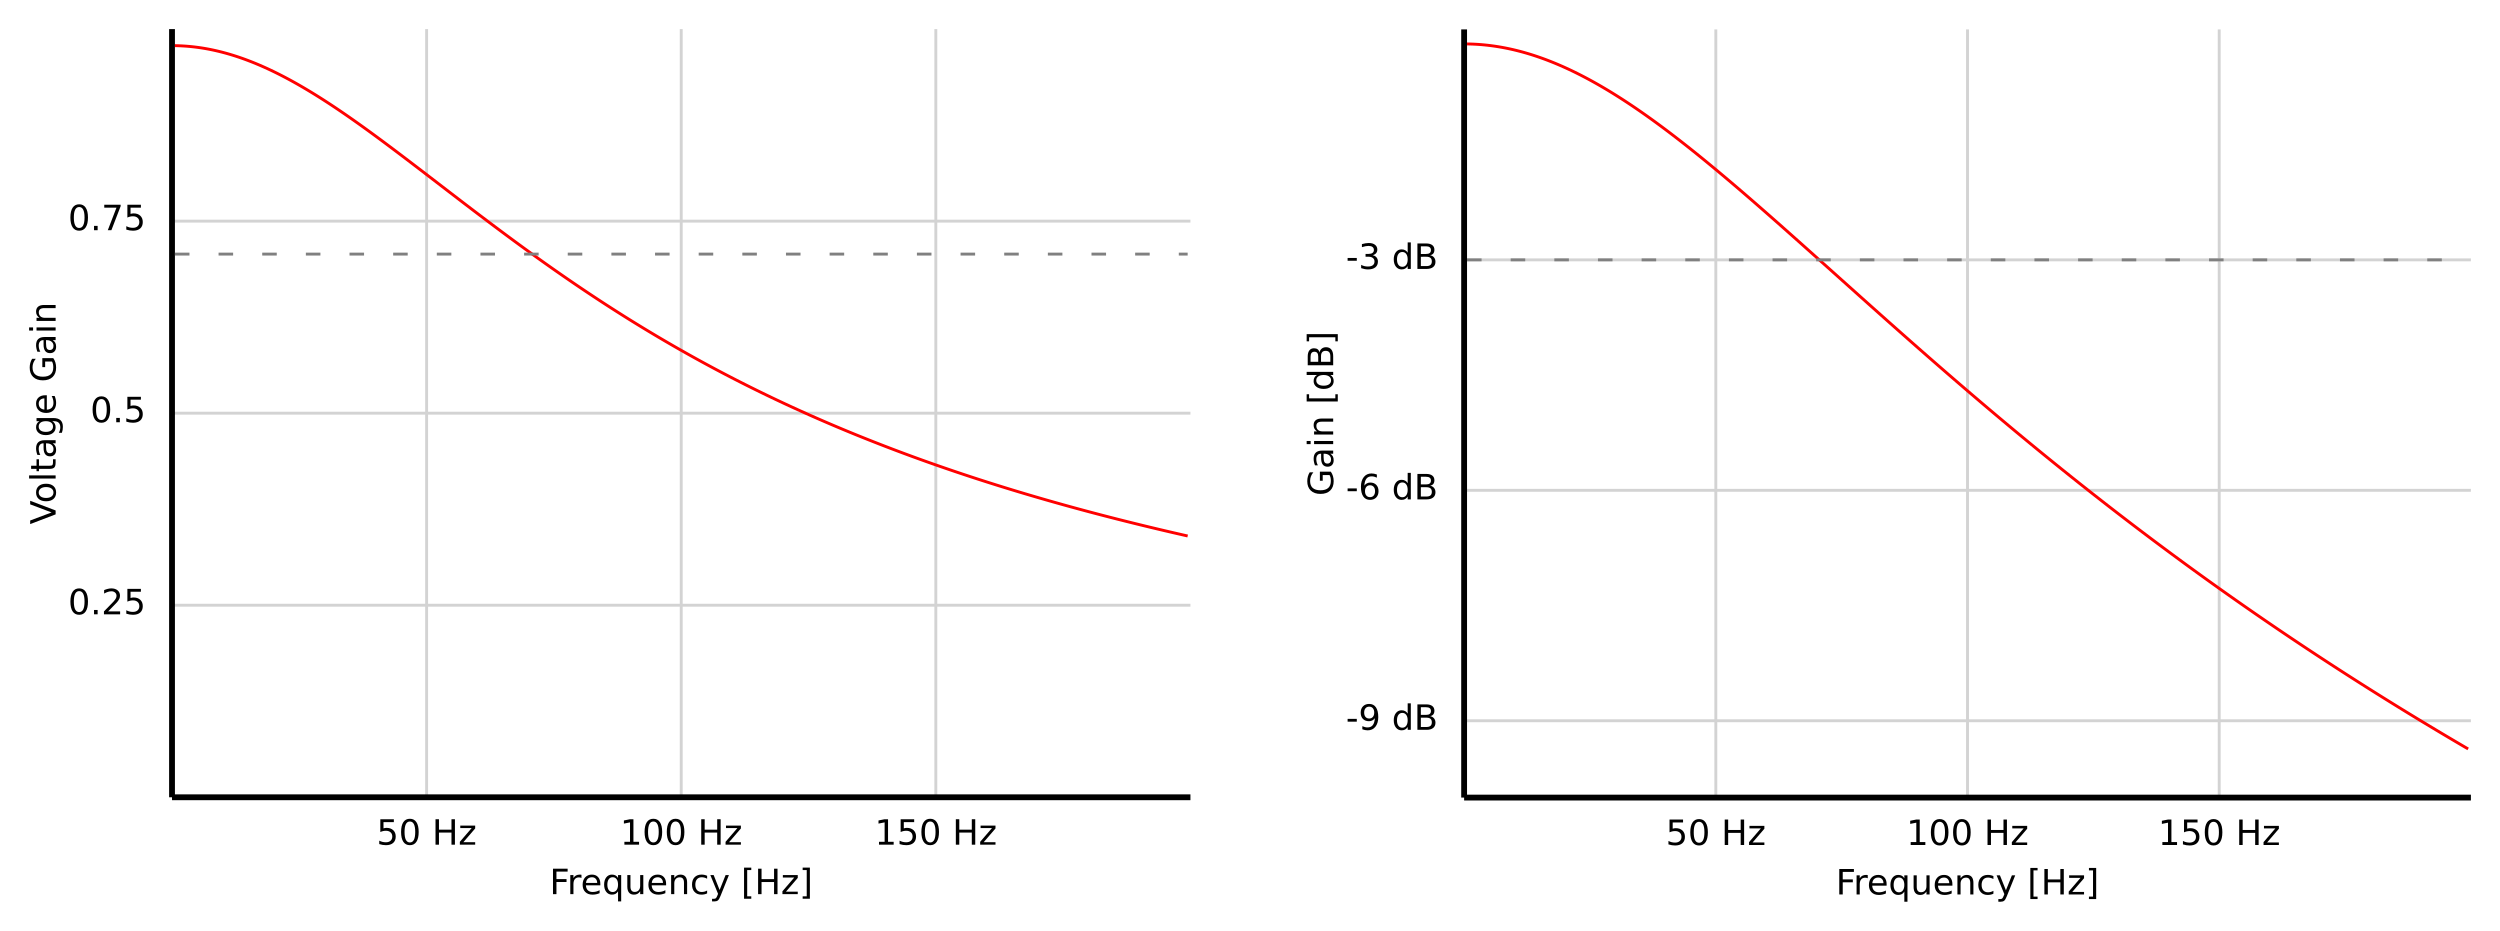 <?xml version="1.0" encoding="UTF-8" standalone="no"?>
<svg xmlns:dc="http://purl.org/dc/elements/1.1/" xmlns:cc="http://creativecommons.org/ns#" xmlns:rdf="http://www.w3.org/1999/02/22-rdf-syntax-ns#" xmlns:svg="http://www.w3.org/2000/svg" xmlns="http://www.w3.org/2000/svg" xmlns:sodipodi="http://sodipodi.sourceforge.net/DTD/sodipodi-0.dtd" xmlns:inkscape="http://www.inkscape.org/namespaces/inkscape" version="1.1" width="859.176" height="319.895" id="svg56" sodipodi:docname="filter-gain-linear-log-notext.svg" inkscape:version="1.0.2 (e86c870879, 2021-01-15)">
  <defs id="defs2"></defs>
  <g id="g54" transform="translate(9.117,10)">
    <path fill="none" stroke="#d3d3d3" paint-order="fill stroke markers" d="M 137.5,0 V 264" stroke-miterlimit="10" id="path4"></path>
    <path fill="none" stroke="#d3d3d3" paint-order="fill stroke markers" d="M 225,0 V 264" stroke-miterlimit="10" id="path6"></path>
    <path fill="none" stroke="#d3d3d3" paint-order="fill stroke markers" d="M 312.5,0 V 264" stroke-miterlimit="10" id="path8"></path>
    <path fill="none" stroke="#d3d3d3" paint-order="fill stroke markers" d="M 50,198 H 400" stroke-miterlimit="10" id="path10"></path>
    <path fill="none" stroke="#d3d3d3" paint-order="fill stroke markers" d="M 50,132 H 400" stroke-miterlimit="10" id="path12"></path>
    <path fill="none" stroke="#d3d3d3" paint-order="fill stroke markers" d="M 50,66 H 400" stroke-miterlimit="10" id="path14"></path>
    <path fill="none" stroke="#000000" paint-order="fill stroke markers" d="M 50,264 H 400" stroke-miterlimit="10" stroke-width="2" id="path16"></path>
    <path fill="none" stroke="#000000" paint-order="fill stroke markers" d="M 50,0 V 264" stroke-miterlimit="10" stroke-width="2" id="path18"></path>
    <path fill="none" stroke="#ff0000" paint-order="fill stroke markers" d="m 137.5,260 v 8" stroke-miterlimit="10" stroke-width="undefined" id="path20"></path>
    <path fill="none" stroke="#ff0000" paint-order="fill stroke markers" d="m 225,260 v 8" stroke-miterlimit="10" stroke-width="undefined" id="path22"></path>
    <path fill="none" stroke="#ff0000" paint-order="fill stroke markers" d="m 312.5,260 v 8" stroke-miterlimit="10" stroke-width="undefined" id="path24"></path>
    <path fill="none" stroke="#ff0000" paint-order="fill stroke markers" d="m 46,198 h 8" stroke-miterlimit="10" stroke-width="undefined" id="path26"></path>
    <path fill="none" stroke="#ff0000" paint-order="fill stroke markers" d="m 46,132 h 8" stroke-miterlimit="10" stroke-width="undefined" id="path28"></path>
    <path fill="none" stroke="#ff0000" paint-order="fill stroke markers" d="m 46,66 h 8" stroke-miterlimit="10" stroke-width="undefined" id="path30"></path>
    <g aria-label="50 Hz" id="text32" style="font-style:normal;font-weight:normal;font-size:12px;font-family:'DejaVu Sans';dominant-baseline:hanging;text-anchor:middle;fill:#000000;stroke:none">
      <path d="m 121.592,271.546 h 4.646 v 0.996 h -3.562 v 2.145 q 0.258,-0.088 0.516,-0.129 0.258,-0.047 0.516,-0.047 1.465,0 2.32,0.803 0.855,0.803 0.855,2.174 0,1.412 -0.879,2.197 -0.879,0.779 -2.479,0.779 -0.551,0 -1.125,-0.094 -0.568,-0.094 -1.178,-0.281 v -1.189 q 0.527,0.287 1.09,0.428 0.562,0.141 1.189,0.141 1.014,0 1.605,-0.533 0.592,-0.533 0.592,-1.447 0,-0.914 -0.592,-1.447 -0.592,-0.533 -1.605,-0.533 -0.475,0 -0.949,0.105 -0.469,0.105 -0.961,0.328 z" style="font-style:normal;font-weight:normal;font-size:12px;font-family:'DejaVu Sans';dominant-baseline:hanging;text-anchor:middle;fill:#000000;stroke:none" id="path1229"></path>
      <path d="m 131.746,272.325 q -0.914,0 -1.377,0.902 -0.457,0.896 -0.457,2.701 0,1.799 0.457,2.701 0.463,0.896 1.377,0.896 0.92,0 1.377,-0.896 0.463,-0.902 0.463,-2.701 0,-1.805 -0.463,-2.701 -0.457,-0.902 -1.377,-0.902 z m 0,-0.938 q 1.471,0 2.244,1.166 0.779,1.16 0.779,3.375 0,2.209 -0.779,3.375 -0.773,1.16 -2.244,1.16 -1.471,0 -2.25,-1.16 -0.773,-1.166 -0.773,-3.375 0,-2.215 0.773,-3.375 0.779,-1.166 2.25,-1.166 z" style="font-style:normal;font-weight:normal;font-size:12px;font-family:'DejaVu Sans';dominant-baseline:hanging;text-anchor:middle;fill:#000000;stroke:none" id="path1231"></path>
      <path d="m 140.559,271.546 h 1.184 v 3.586 h 4.301 v -3.586 h 1.184 v 8.748 h -1.184 v -4.166 h -4.301 v 4.166 h -1.184 z" style="font-style:normal;font-weight:normal;font-size:12px;font-family:'DejaVu Sans';dominant-baseline:hanging;text-anchor:middle;fill:#000000;stroke:none" id="path1233"></path>
      <path d="m 149.066,273.731 h 5.121 v 0.984 l -4.055,4.717 h 4.055 v 0.861 h -5.268 v -0.984 l 4.055,-4.717 h -3.908 z" style="font-style:normal;font-weight:normal;font-size:12px;font-family:'DejaVu Sans';dominant-baseline:hanging;text-anchor:middle;fill:#000000;stroke:none" id="path1235"></path>
    </g>
    <g aria-label="100 Hz" id="text34" style="font-style:normal;font-weight:normal;font-size:12px;font-family:'DejaVu Sans';dominant-baseline:hanging;text-anchor:middle;fill:#000000;stroke:none">
      <path d="m 205.468,279.298 h 1.934 v -6.674 l -2.104,0.422 v -1.078 l 2.092,-0.422 h 1.184 v 7.752 h 1.934 v 0.996 h -5.039 z" style="font-style:normal;font-weight:normal;font-size:12px;font-family:'DejaVu Sans';dominant-baseline:hanging;text-anchor:middle;fill:#000000;stroke:none" id="path1238"></path>
      <path d="m 215.429,272.325 q -0.914,0 -1.377,0.902 -0.457,0.896 -0.457,2.701 0,1.799 0.457,2.701 0.463,0.896 1.377,0.896 0.92,0 1.377,-0.896 0.463,-0.902 0.463,-2.701 0,-1.805 -0.463,-2.701 -0.457,-0.902 -1.377,-0.902 z m 0,-0.938 q 1.471,0 2.244,1.166 0.779,1.16 0.779,3.375 0,2.209 -0.779,3.375 -0.773,1.16 -2.244,1.16 -1.471,0 -2.25,-1.16 -0.773,-1.166 -0.773,-3.375 0,-2.215 0.773,-3.375 0.779,-1.166 2.25,-1.166 z" style="font-style:normal;font-weight:normal;font-size:12px;font-family:'DejaVu Sans';dominant-baseline:hanging;text-anchor:middle;fill:#000000;stroke:none" id="path1240"></path>
      <path d="m 223.063,272.325 q -0.914,0 -1.377,0.902 -0.457,0.896 -0.457,2.701 0,1.799 0.457,2.701 0.463,0.896 1.377,0.896 0.92,0 1.377,-0.896 0.463,-0.902 0.463,-2.701 0,-1.805 -0.463,-2.701 -0.457,-0.902 -1.377,-0.902 z m 0,-0.938 q 1.471,0 2.244,1.166 0.779,1.16 0.779,3.375 0,2.209 -0.779,3.375 -0.773,1.16 -2.244,1.16 -1.471,0 -2.25,-1.16 -0.773,-1.166 -0.773,-3.375 0,-2.215 0.773,-3.375 0.779,-1.166 2.25,-1.166 z" style="font-style:normal;font-weight:normal;font-size:12px;font-family:'DejaVu Sans';dominant-baseline:hanging;text-anchor:middle;fill:#000000;stroke:none" id="path1242"></path>
      <path d="m 231.876,271.546 h 1.184 v 3.586 h 4.301 v -3.586 h 1.184 v 8.748 h -1.184 v -4.166 h -4.301 v 4.166 h -1.184 z" style="font-style:normal;font-weight:normal;font-size:12px;font-family:'DejaVu Sans';dominant-baseline:hanging;text-anchor:middle;fill:#000000;stroke:none" id="path1244"></path>
      <path d="m 240.384,273.731 h 5.121 v 0.984 l -4.055,4.717 h 4.055 v 0.861 h -5.268 v -0.984 l 4.055,-4.717 h -3.908 z" style="font-style:normal;font-weight:normal;font-size:12px;font-family:'DejaVu Sans';dominant-baseline:hanging;text-anchor:middle;fill:#000000;stroke:none" id="path1246"></path>
    </g>
    <g aria-label="150 Hz" id="text36" style="font-style:normal;font-weight:normal;font-size:12px;font-family:'DejaVu Sans';dominant-baseline:hanging;text-anchor:middle;fill:#000000;stroke:none">
      <path d="m 292.968,279.298 h 1.934 v -6.674 l -2.104,0.422 v -1.078 l 2.092,-0.422 h 1.184 v 7.752 h 1.934 v 0.996 h -5.039 z" style="font-style:normal;font-weight:normal;font-size:12px;font-family:'DejaVu Sans';dominant-baseline:hanging;text-anchor:middle;fill:#000000;stroke:none" id="path1249"></path>
      <path d="m 300.409,271.546 h 4.646 v 0.996 h -3.562 v 2.145 q 0.258,-0.088 0.516,-0.129 0.258,-0.047 0.516,-0.047 1.465,0 2.32,0.803 0.855,0.803 0.855,2.174 0,1.412 -0.879,2.197 -0.879,0.779 -2.479,0.779 -0.551,0 -1.125,-0.094 -0.568,-0.094 -1.178,-0.281 v -1.189 q 0.527,0.287 1.09,0.428 0.562,0.141 1.189,0.141 1.014,0 1.605,-0.533 0.592,-0.533 0.592,-1.447 0,-0.914 -0.592,-1.447 -0.592,-0.533 -1.605,-0.533 -0.475,0 -0.949,0.105 -0.469,0.105 -0.961,0.328 z" style="font-style:normal;font-weight:normal;font-size:12px;font-family:'DejaVu Sans';dominant-baseline:hanging;text-anchor:middle;fill:#000000;stroke:none" id="path1251"></path>
      <path d="m 310.563,272.325 q -0.914,0 -1.377,0.902 -0.457,0.896 -0.457,2.701 0,1.799 0.457,2.701 0.463,0.896 1.377,0.896 0.92,0 1.377,-0.896 0.463,-0.902 0.463,-2.701 0,-1.805 -0.463,-2.701 -0.457,-0.902 -1.377,-0.902 z m 0,-0.938 q 1.471,0 2.244,1.166 0.779,1.16 0.779,3.375 0,2.209 -0.779,3.375 -0.773,1.16 -2.244,1.16 -1.471,0 -2.25,-1.16 -0.773,-1.166 -0.773,-3.375 0,-2.215 0.773,-3.375 0.779,-1.166 2.25,-1.166 z" style="font-style:normal;font-weight:normal;font-size:12px;font-family:'DejaVu Sans';dominant-baseline:hanging;text-anchor:middle;fill:#000000;stroke:none" id="path1253"></path>
      <path d="m 319.376,271.546 h 1.184 v 3.586 h 4.301 v -3.586 h 1.184 v 8.748 h -1.184 v -4.166 h -4.301 v 4.166 h -1.184 z" style="font-style:normal;font-weight:normal;font-size:12px;font-family:'DejaVu Sans';dominant-baseline:hanging;text-anchor:middle;fill:#000000;stroke:none" id="path1255"></path>
      <path d="m 327.884,273.731 h 5.121 v 0.984 l -4.055,4.717 h 4.055 v 0.861 h -5.268 v -0.984 l 4.055,-4.717 h -3.908 z" style="font-style:normal;font-weight:normal;font-size:12px;font-family:'DejaVu Sans';dominant-baseline:hanging;text-anchor:middle;fill:#000000;stroke:none" id="path1257"></path>
    </g>
    <g aria-label="0.25" id="text38" style="font-style:normal;font-weight:normal;font-size:12px;font-family:'DejaVu Sans';dominant-baseline:central;text-anchor:end;fill:#000000;stroke:none">
      <path d="m 18.096,193.148 q -0.914,0 -1.377,0.902 -0.457,0.896 -0.457,2.701 0,1.799 0.457,2.701 0.463,0.896 1.377,0.896 0.92,0 1.377,-0.896 0.463,-0.902 0.463,-2.701 0,-1.805 -0.463,-2.701 -0.457,-0.902 -1.377,-0.902 z m 0,-0.938 q 1.471,0 2.244,1.166 0.779,1.16 0.779,3.375 0,2.209 -0.779,3.375 -0.773,1.16 -2.244,1.16 -1.471,0 -2.25,-1.16 -0.773,-1.166 -0.773,-3.375 0,-2.215 0.773,-3.375 0.779,-1.166 2.25,-1.166 z" style="font-style:normal;font-weight:normal;font-size:12px;font-family:'DejaVu Sans';dominant-baseline:central;text-anchor:end;fill:#000000;stroke:none" id="path1260"></path>
      <path d="m 23.199,199.629 h 1.236 v 1.488 h -1.236 z" style="font-style:normal;font-weight:normal;font-size:12px;font-family:'DejaVu Sans';dominant-baseline:central;text-anchor:end;fill:#000000;stroke:none" id="path1262"></path>
      <path d="m 28.033,200.121 h 4.131 v 0.996 h -5.555 v -0.996 q 0.674,-0.697 1.834,-1.869 1.166,-1.178 1.465,-1.518 0.568,-0.639 0.791,-1.078 0.229,-0.445 0.229,-0.873 0,-0.697 -0.492,-1.137 -0.486,-0.439 -1.271,-0.439 -0.557,0 -1.178,0.193 -0.615,0.193 -1.318,0.586 v -1.195 q 0.715,-0.287 1.336,-0.434 0.621,-0.146 1.137,-0.146 1.359,0 2.168,0.68 0.809,0.68 0.809,1.816 0,0.539 -0.205,1.025 -0.199,0.48 -0.732,1.137 -0.146,0.17 -0.932,0.984 -0.785,0.809 -2.215,2.268 z" style="font-style:normal;font-weight:normal;font-size:12px;font-family:'DejaVu Sans';dominant-baseline:central;text-anchor:end;fill:#000000;stroke:none" id="path1264"></path>
      <path d="m 34.66,192.369 h 4.646 v 0.996 h -3.562 v 2.145 q 0.258,-0.088 0.516,-0.129 0.258,-0.047 0.516,-0.047 1.465,0 2.32,0.803 0.855,0.803 0.855,2.174 0,1.412 -0.879,2.197 -0.879,0.779 -2.479,0.779 -0.551,0 -1.125,-0.094 -0.568,-0.094 -1.178,-0.281 v -1.189 q 0.527,0.287 1.09,0.428 0.562,0.141 1.189,0.141 1.014,0 1.605,-0.533 0.592,-0.533 0.592,-1.447 0,-0.914 -0.592,-1.447 -0.592,-0.533 -1.605,-0.533 -0.475,0 -0.949,0.105 -0.469,0.105 -0.961,0.328 z" style="font-style:normal;font-weight:normal;font-size:12px;font-family:'DejaVu Sans';dominant-baseline:central;text-anchor:end;fill:#000000;stroke:none" id="path1266"></path>
    </g>
    <g aria-label="0.5" id="text40" style="font-style:normal;font-weight:normal;font-size:12px;font-family:'DejaVu Sans';dominant-baseline:central;text-anchor:end;fill:#000000;stroke:none">
      <path d="m 25.73,127.148 q -0.914,0 -1.377,0.902 -0.457,0.896 -0.457,2.701 0,1.799 0.457,2.701 0.463,0.896 1.377,0.896 0.92,0 1.377,-0.896 0.463,-0.902 0.463,-2.701 0,-1.805 -0.463,-2.701 -0.457,-0.902 -1.377,-0.902 z m 0,-0.938 q 1.471,0 2.244,1.166 0.779,1.16 0.779,3.375 0,2.209 -0.779,3.375 -0.773,1.16 -2.244,1.16 -1.471,0 -2.25,-1.16 -0.773,-1.166 -0.773,-3.375 0,-2.215 0.773,-3.375 0.779,-1.166 2.25,-1.166 z" style="font-style:normal;font-weight:normal;font-size:12px;font-family:'DejaVu Sans';dominant-baseline:central;text-anchor:end;fill:#000000;stroke:none" id="path1269"></path>
      <path d="m 30.834,133.629 h 1.236 v 1.488 h -1.236 z" style="font-style:normal;font-weight:normal;font-size:12px;font-family:'DejaVu Sans';dominant-baseline:central;text-anchor:end;fill:#000000;stroke:none" id="path1271"></path>
      <path d="m 34.66,126.369 h 4.646 v 0.996 h -3.562 v 2.145 q 0.258,-0.088 0.516,-0.129 0.258,-0.047 0.516,-0.047 1.465,0 2.32,0.803 0.855,0.803 0.855,2.174 0,1.412 -0.879,2.197 -0.879,0.779 -2.479,0.779 -0.551,0 -1.125,-0.094 -0.568,-0.094 -1.178,-0.281 v -1.189 q 0.527,0.287 1.09,0.428 0.562,0.141 1.189,0.141 1.014,0 1.605,-0.533 0.592,-0.533 0.592,-1.447 0,-0.914 -0.592,-1.447 -0.592,-0.533 -1.605,-0.533 -0.475,0 -0.949,0.105 -0.469,0.105 -0.961,0.328 z" style="font-style:normal;font-weight:normal;font-size:12px;font-family:'DejaVu Sans';dominant-baseline:central;text-anchor:end;fill:#000000;stroke:none" id="path1273"></path>
    </g>
    <g aria-label="0.75" id="text42" style="font-style:normal;font-weight:normal;font-size:12px;font-family:'DejaVu Sans';dominant-baseline:central;text-anchor:end;fill:#000000;stroke:none">
      <path d="m 18.096,61.148 q -0.914,0 -1.377,0.902 -0.457,0.896 -0.457,2.701 0,1.799 0.457,2.701 0.463,0.896 1.377,0.896 0.92,0 1.377,-0.896 0.463,-0.902 0.463,-2.701 0,-1.805 -0.463,-2.701 -0.457,-0.902 -1.377,-0.902 z m 0,-0.938 q 1.471,0 2.244,1.166 0.779,1.16 0.779,3.375 0,2.209 -0.779,3.375 -0.773,1.16 -2.244,1.16 -1.471,0 -2.25,-1.16 -0.773,-1.166 -0.773,-3.375 0,-2.215 0.773,-3.375 0.779,-1.166 2.25,-1.166 z" style="font-style:normal;font-weight:normal;font-size:12px;font-family:'DejaVu Sans';dominant-baseline:central;text-anchor:end;fill:#000000;stroke:none" id="path1276"></path>
      <path d="m 23.199,67.629 h 1.236 v 1.488 h -1.236 z" style="font-style:normal;font-weight:normal;font-size:12px;font-family:'DejaVu Sans';dominant-baseline:central;text-anchor:end;fill:#000000;stroke:none" id="path1278"></path>
      <path d="m 26.715,60.369 h 5.625 v 0.504 l -3.176,8.244 h -1.236 l 2.988,-7.752 h -4.201 z" style="font-style:normal;font-weight:normal;font-size:12px;font-family:'DejaVu Sans';dominant-baseline:central;text-anchor:end;fill:#000000;stroke:none" id="path1280"></path>
      <path d="m 34.66,60.369 h 4.646 v 0.996 h -3.562 v 2.145 q 0.258,-0.088 0.516,-0.129 0.258,-0.047 0.516,-0.047 1.465,0 2.32,0.803 0.855,0.803 0.855,2.174 0,1.412 -0.879,2.197 -0.879,0.779 -2.479,0.779 -0.551,0 -1.125,-0.094 -0.568,-0.094 -1.178,-0.281 v -1.189 q 0.527,0.287 1.09,0.428 0.562,0.141 1.189,0.141 1.014,0 1.605,-0.533 0.592,-0.533 0.592,-1.447 0,-0.914 -0.592,-1.447 -0.592,-0.533 -1.605,-0.533 -0.475,0 -0.949,0.105 -0.469,0.105 -0.961,0.328 z" style="font-style:normal;font-weight:normal;font-size:12px;font-family:'DejaVu Sans';dominant-baseline:central;text-anchor:end;fill:#000000;stroke:none" id="path1282"></path>
    </g>
    <g aria-label="Frequency [Hz]" id="text44" style="font-style:normal;font-weight:normal;font-size:12px;font-family:'DejaVu Sans';dominant-baseline:hanging;text-anchor:middle;fill:#000000;stroke:none">
      <path d="m 180.932,288.546 h 5.027 v 0.996 h -3.844 v 2.578 h 3.469 v 0.996 h -3.469 v 4.178 h -1.184 z" style="font-style:normal;font-weight:normal;font-size:12px;font-family:'DejaVu Sans';dominant-baseline:hanging;text-anchor:middle;fill:#000000;stroke:none" id="path1285"></path>
      <path d="m 190.717,291.739 q -0.182,-0.105 -0.398,-0.152 -0.211,-0.053 -0.469,-0.053 -0.914,0 -1.406,0.598 -0.486,0.592 -0.486,1.705 v 3.457 h -1.084 v -6.562 h 1.084 v 1.02 q 0.34,-0.598 0.885,-0.885 0.545,-0.293 1.324,-0.293 0.111,0 0.246,0.018 0.135,0.012 0.299,0.041 z" style="font-style:normal;font-weight:normal;font-size:12px;font-family:'DejaVu Sans';dominant-baseline:hanging;text-anchor:middle;fill:#000000;stroke:none" id="path1287"></path>
      <path d="m 197.197,293.743 v 0.527 h -4.957 q 0.07,1.113 0.668,1.699 0.604,0.58 1.676,0.58 0.621,0 1.201,-0.152 0.586,-0.152 1.16,-0.457 v 1.02 q -0.58,0.246 -1.189,0.375 -0.609,0.129 -1.236,0.129 -1.57,0 -2.49,-0.914 -0.914,-0.914 -0.914,-2.473 0,-1.611 0.867,-2.555 0.873,-0.949 2.35,-0.949 1.324,0 2.092,0.855 0.773,0.85 0.773,2.314 z m -1.078,-0.316 q -0.012,-0.885 -0.498,-1.412 -0.48,-0.527 -1.277,-0.527 -0.902,0 -1.447,0.51 -0.539,0.51 -0.621,1.436 z" style="font-style:normal;font-weight:normal;font-size:12px;font-family:'DejaVu Sans';dominant-baseline:hanging;text-anchor:middle;fill:#000000;stroke:none" id="path1289"></path>
      <path d="m 199.611,294.018 q 0,1.189 0.486,1.869 0.492,0.674 1.348,0.674 0.855,0 1.348,-0.674 0.492,-0.68 0.492,-1.869 0,-1.189 -0.492,-1.863 -0.492,-0.68 -1.348,-0.68 -0.855,0 -1.348,0.68 -0.486,0.674 -0.486,1.863 z m 3.674,2.291 q -0.34,0.586 -0.861,0.873 -0.516,0.281 -1.242,0.281 -1.189,0 -1.939,-0.949 -0.744,-0.949 -0.744,-2.496 0,-1.547 0.744,-2.496 0.75,-0.949 1.939,-0.949 0.727,0 1.242,0.287 0.521,0.281 0.861,0.867 v -0.996 h 1.078 v 9.059 h -1.078 z" style="font-style:normal;font-weight:normal;font-size:12px;font-family:'DejaVu Sans';dominant-baseline:hanging;text-anchor:middle;fill:#000000;stroke:none" id="path1291"></path>
      <path d="m 206.473,294.704 v -3.973 h 1.078 v 3.932 q 0,0.932 0.363,1.4 0.363,0.463 1.09,0.463 0.873,0 1.377,-0.557 0.51,-0.557 0.51,-1.518 v -3.721 h 1.078 v 6.562 h -1.078 v -1.008 q -0.393,0.598 -0.914,0.891 -0.516,0.287 -1.201,0.287 -1.131,0 -1.717,-0.703 -0.586,-0.703 -0.586,-2.057 z m 2.713,-4.131 z" style="font-style:normal;font-weight:normal;font-size:12px;font-family:'DejaVu Sans';dominant-baseline:hanging;text-anchor:middle;fill:#000000;stroke:none" id="path1293"></path>
      <path d="m 219.803,293.743 v 0.527 h -4.957 q 0.07,1.113 0.668,1.699 0.604,0.58 1.676,0.58 0.621,0 1.201,-0.152 0.586,-0.152 1.16,-0.457 v 1.02 q -0.58,0.246 -1.189,0.375 -0.609,0.129 -1.236,0.129 -1.57,0 -2.49,-0.914 -0.914,-0.914 -0.914,-2.473 0,-1.611 0.867,-2.555 0.873,-0.949 2.35,-0.949 1.324,0 2.092,0.855 0.773,0.85 0.773,2.314 z m -1.078,-0.316 q -0.012,-0.885 -0.498,-1.412 -0.48,-0.527 -1.277,-0.527 -0.902,0 -1.447,0.51 -0.539,0.51 -0.621,1.436 z" style="font-style:normal;font-weight:normal;font-size:12px;font-family:'DejaVu Sans';dominant-baseline:hanging;text-anchor:middle;fill:#000000;stroke:none" id="path1295"></path>
      <path d="m 227.027,293.333 v 3.961 h -1.078 v -3.926 q 0,-0.932 -0.363,-1.395 -0.363,-0.463 -1.09,-0.463 -0.873,0 -1.377,0.557 -0.504,0.557 -0.504,1.518 v 3.709 h -1.084 v -6.562 h 1.084 v 1.02 q 0.387,-0.592 0.908,-0.885 0.527,-0.293 1.213,-0.293 1.131,0 1.711,0.703 0.58,0.697 0.58,2.057 z" style="font-style:normal;font-weight:normal;font-size:12px;font-family:'DejaVu Sans';dominant-baseline:hanging;text-anchor:middle;fill:#000000;stroke:none" id="path1297"></path>
      <path d="m 233.9,290.983 v 1.008 q -0.457,-0.252 -0.92,-0.375 -0.457,-0.129 -0.926,-0.129 -1.049,0 -1.629,0.668 -0.58,0.662 -0.58,1.863 0,1.201 0.58,1.869 0.58,0.662 1.629,0.662 0.469,0 0.926,-0.123 0.463,-0.129 0.92,-0.381 v 0.996 q -0.451,0.211 -0.938,0.316 -0.48,0.105 -1.025,0.105 -1.482,0 -2.355,-0.932 -0.873,-0.932 -0.873,-2.514 0,-1.605 0.879,-2.525 0.885,-0.92 2.42,-0.92 0.498,0 0.973,0.105 0.475,0.1 0.92,0.305 z" style="font-style:normal;font-weight:normal;font-size:12px;font-family:'DejaVu Sans';dominant-baseline:hanging;text-anchor:middle;fill:#000000;stroke:none" id="path1299"></path>
      <path d="m 238.506,297.903 q -0.457,1.172 -0.891,1.529 -0.434,0.357 -1.16,0.357 h -0.861 v -0.902 h 0.633 q 0.445,0 0.691,-0.211 0.246,-0.211 0.545,-0.996 l 0.193,-0.492 -2.654,-6.457 h 1.143 l 2.051,5.133 2.051,-5.133 h 1.143 z" style="font-style:normal;font-weight:normal;font-size:12px;font-family:'DejaVu Sans';dominant-baseline:hanging;text-anchor:middle;fill:#000000;stroke:none" id="path1301"></path>
      <path d="m 246.592,288.177 h 2.484 v 0.838 h -1.406 v 9.023 h 1.406 v 0.838 h -2.484 z" style="font-style:normal;font-weight:normal;font-size:12px;font-family:'DejaVu Sans';dominant-baseline:hanging;text-anchor:middle;fill:#000000;stroke:none" id="path1303"></path>
      <path d="m 251.42,288.546 h 1.184 v 3.586 h 4.301 v -3.586 h 1.184 v 8.748 h -1.184 v -4.166 h -4.301 v 4.166 h -1.184 z" style="font-style:normal;font-weight:normal;font-size:12px;font-family:'DejaVu Sans';dominant-baseline:hanging;text-anchor:middle;fill:#000000;stroke:none" id="path1305"></path>
      <path d="m 259.928,290.731 h 5.121 v 0.984 l -4.055,4.717 h 4.055 v 0.861 h -5.268 v -0.984 l 4.055,-4.717 h -3.908 z" style="font-style:normal;font-weight:normal;font-size:12px;font-family:'DejaVu Sans';dominant-baseline:hanging;text-anchor:middle;fill:#000000;stroke:none" id="path1307"></path>
      <path d="m 269.215,288.177 v 10.699 h -2.484 v -0.838 h 1.4 v -9.023 h -1.4 v -0.838 z" style="font-style:normal;font-weight:normal;font-size:12px;font-family:'DejaVu Sans';dominant-baseline:hanging;text-anchor:middle;fill:#000000;stroke:none" id="path1309"></path>
    </g>
    <g transform="rotate(-90,91,41)" id="g48">
      <g aria-label="Voltage Gain" id="text46" style="font-style:normal;font-weight:normal;font-size:12px;font-family:'DejaVu Sans';dominant-baseline:alphabetic;text-anchor:middle;fill:#000000;stroke:none">
        <path d="m -34.775,-40 -3.34,-8.748 h 1.236 l 2.771,7.365 2.777,-7.365 h 1.23 L -33.434,-40 Z" style="font-style:normal;font-weight:normal;font-size:12px;font-family:'DejaVu Sans';dominant-baseline:alphabetic;text-anchor:middle;fill:#000000;stroke:none" id="path1312"></path>
        <path d="m -27.258,-45.807 q -0.867,0 -1.371,0.68 -0.504,0.674 -0.504,1.852 0,1.178 0.498,1.857 0.504,0.674 1.377,0.674 0.861,0 1.365,-0.68 0.504,-0.68 0.504,-1.852 0,-1.166 -0.504,-1.846 -0.504,-0.686 -1.365,-0.686 z m 0,-0.914 q 1.406,0 2.209,0.914 0.803,0.914 0.803,2.531 0,1.611 -0.803,2.531 -0.803,0.914 -2.209,0.914 -1.412,0 -2.215,-0.914 -0.797,-0.92 -0.797,-2.531 0,-1.617 0.797,-2.531 0.803,-0.914 2.215,-0.914 z" style="font-style:normal;font-weight:normal;font-size:12px;font-family:'DejaVu Sans';dominant-baseline:alphabetic;text-anchor:middle;fill:#000000;stroke:none" id="path1314"></path>
        <path d="m -22.459,-49.117 h 1.078 V -40 h -1.078 z" style="font-style:normal;font-weight:normal;font-size:12px;font-family:'DejaVu Sans';dominant-baseline:alphabetic;text-anchor:middle;fill:#000000;stroke:none" id="path1316"></path>
        <path d="m -18.059,-48.426 v 1.863 h 2.221 v 0.838 h -2.221 v 3.562 q 0,0.803 0.217,1.031 0.223,0.229 0.896,0.229 h 1.107 V -40 h -1.107 q -1.248,0 -1.723,-0.463 -0.475,-0.469 -0.475,-1.699 v -3.562 h -0.791 V -46.562 h 0.791 v -1.863 z" style="font-style:normal;font-weight:normal;font-size:12px;font-family:'DejaVu Sans';dominant-baseline:alphabetic;text-anchor:middle;fill:#000000;stroke:none" id="path1318"></path>
        <path d="m -11.438,-43.299 q -1.307,0 -1.811,0.299 -0.504,0.299 -0.504,1.02 0,0.574 0.375,0.914 0.381,0.334 1.031,0.334 0.896,0 1.436,-0.633 0.545,-0.639 0.545,-1.693 v -0.24 z m 2.15,-0.445 V -40 h -1.078 v -0.996 q -0.369,0.598 -0.92,0.885 -0.551,0.281 -1.348,0.281 -1.008,0 -1.605,-0.562 -0.592,-0.568 -0.592,-1.518 0,-1.107 0.738,-1.67 0.744,-0.562 2.215,-0.562 h 1.512 v -0.105 q 0,-0.744 -0.492,-1.148 -0.486,-0.41 -1.371,-0.41 -0.562,0 -1.096,0.135 -0.533,0.135 -1.025,0.404 v -0.996 q 0.592,-0.229 1.148,-0.34 0.557,-0.117 1.084,-0.117 1.424,0 2.127,0.738 0.703,0.738 0.703,2.238 z" style="font-style:normal;font-weight:normal;font-size:12px;font-family:'DejaVu Sans';dominant-baseline:alphabetic;text-anchor:middle;fill:#000000;stroke:none" id="path1320"></path>
        <path d="m -2.748,-43.357 q 0,-1.172 -0.486,-1.816 -0.48,-0.645 -1.354,-0.645 -0.867,0 -1.354,0.645 -0.48,0.645 -0.48,1.816 0,1.166 0.48,1.811 0.486,0.645 1.354,0.645 0.873,0 1.354,-0.645 0.486,-0.645 0.486,-1.811 z m 1.078,2.543 q 0,1.676 -0.744,2.49 -0.744,0.82 -2.279,0.82 -0.568,0 -1.072,-0.088 -0.504,-0.082 -0.979,-0.258 v -1.049 q 0.475,0.258 0.938,0.381 0.463,0.123 0.943,0.123 1.061,0 1.588,-0.557 0.527,-0.551 0.527,-1.67 v -0.533 q -0.334,0.58 -0.855,0.867 Q -4.125,-40 -4.852,-40 q -1.207,0 -1.945,-0.92 -0.738,-0.92 -0.738,-2.438 0,-1.523 0.738,-2.443 0.738,-0.92 1.945,-0.92 0.727,0 1.248,0.287 0.521,0.287 0.855,0.867 V -46.562 h 1.078 z" style="font-style:normal;font-weight:normal;font-size:12px;font-family:'DejaVu Sans';dominant-baseline:alphabetic;text-anchor:middle;fill:#000000;stroke:none" id="path1322"></path>
        <path d="m 6.164,-43.551 v 0.527 H 1.207 q 0.07,1.113 0.668,1.699 0.604,0.58 1.676,0.58 0.621,0 1.201,-0.152 0.586,-0.152 1.16,-0.457 v 1.02 q -0.58,0.246 -1.189,0.375 -0.609,0.129 -1.236,0.129 -1.57,0 -2.49,-0.914 -0.914,-0.914 -0.914,-2.473 0,-1.611 0.867,-2.555 0.873,-0.949 2.35,-0.949 1.324,0 2.092,0.855 0.773,0.85 0.773,2.314 z m -1.078,-0.316 q -0.012,-0.885 -0.498,-1.412 -0.48,-0.527 -1.277,-0.527 -0.902,0 -1.447,0.51 -0.539,0.51 -0.621,1.436 z" style="font-style:normal;font-weight:normal;font-size:12px;font-family:'DejaVu Sans';dominant-baseline:alphabetic;text-anchor:middle;fill:#000000;stroke:none" id="path1324"></path>
        <path d="m 17.76,-41.248 v -2.35 h -1.934 v -0.973 h 3.105 v 3.756 q -0.686,0.486 -1.512,0.738 -0.826,0.246 -1.764,0.246 -2.051,0 -3.211,-1.195 -1.154,-1.201 -1.154,-3.34 0,-2.145 1.154,-3.34 1.16,-1.201 3.211,-1.201 0.855,0 1.623,0.211 0.773,0.211 1.424,0.621 v 1.26 q -0.656,-0.557 -1.395,-0.838 -0.738,-0.281 -1.553,-0.281 -1.605,0 -2.414,0.896 -0.803,0.896 -0.803,2.672 0,1.77 0.803,2.666 0.809,0.896 2.414,0.896 0.627,0 1.119,-0.105 0.492,-0.111 0.885,-0.34 z" style="font-style:normal;font-weight:normal;font-size:12px;font-family:'DejaVu Sans';dominant-baseline:alphabetic;text-anchor:middle;fill:#000000;stroke:none" id="path1326"></path>
        <path d="m 24.029,-43.299 q -1.307,0 -1.811,0.299 -0.504,0.299 -0.504,1.02 0,0.574 0.375,0.914 0.381,0.334 1.031,0.334 0.896,0 1.436,-0.633 0.545,-0.639 0.545,-1.693 v -0.24 z m 2.15,-0.445 V -40 h -1.078 v -0.996 q -0.369,0.598 -0.92,0.885 -0.551,0.281 -1.348,0.281 -1.008,0 -1.605,-0.562 -0.592,-0.568 -0.592,-1.518 0,-1.107 0.738,-1.67 0.744,-0.562 2.215,-0.562 h 1.512 v -0.105 q 0,-0.744 -0.492,-1.148 -0.486,-0.41 -1.371,-0.41 -0.562,0 -1.096,0.135 -0.533,0.135 -1.025,0.404 v -0.996 q 0.592,-0.229 1.148,-0.34 0.557,-0.117 1.084,-0.117 1.424,0 2.127,0.738 0.703,0.738 0.703,2.238 z" style="font-style:normal;font-weight:normal;font-size:12px;font-family:'DejaVu Sans';dominant-baseline:alphabetic;text-anchor:middle;fill:#000000;stroke:none" id="path1328"></path>
        <path d="m 28.4,-46.562 h 1.078 V -40 h -1.078 z m 0,-2.555 h 1.078 v 1.365 h -1.078 z" style="font-style:normal;font-weight:normal;font-size:12px;font-family:'DejaVu Sans';dominant-baseline:alphabetic;text-anchor:middle;fill:#000000;stroke:none" id="path1330"></path>
        <path d="M 37.189,-43.961 V -40 h -1.078 v -3.926 q 0,-0.932 -0.363,-1.395 -0.363,-0.463 -1.09,-0.463 -0.873,0 -1.377,0.557 -0.504,0.557 -0.504,1.518 V -40 h -1.084 v -6.562 h 1.084 v 1.02 q 0.387,-0.592 0.908,-0.885 0.527,-0.293 1.213,-0.293 1.131,0 1.711,0.703 0.58,0.697 0.58,2.057 z" style="font-style:normal;font-weight:normal;font-size:12px;font-family:'DejaVu Sans';dominant-baseline:alphabetic;text-anchor:middle;fill:#000000;stroke:none" id="path1332"></path>
      </g>
    </g>
    <path fill="none" stroke="#ff0000" paint-order="fill stroke markers" d="m 51,5.691 1,0.023 1,0.039 1,0.054 1,0.069 1,0.085 1,0.1 1,0.115 1,0.13 1,0.145 1,0.16 1,0.175 1,0.19 1,0.205 1,0.22 1,0.234 1,0.249 1,0.263 1,0.277 1,0.291 1,0.305 1,0.318 1,0.332 1,0.345 1,0.359 1,0.372 1,0.384 1,0.397 1,0.41 1,0.422 1,0.434 1,0.446 1,0.458 1,0.469 1,0.48 1,0.491 1,0.502 1,0.513 1,0.523 1,0.533 1,0.543 1,0.553 1,0.562 1,0.572 1,0.581 1,0.589 1,0.598 1,0.606 1,0.614 1,0.622 1,0.63 1,0.637 1,0.645 1,0.651 1,0.658 1,0.665 1,0.671 1,0.677 1,0.683 1,0.689 1,0.694 1,0.699 1,0.704 1,0.709 1,0.713 1,0.718 1,0.722 1,0.726 1,0.73 1,0.733 1,0.737 1,0.74 1,0.743 1,0.746 1,0.748 1,0.751 1,0.753 1,0.755 1,0.757 1,0.759 1,0.76 1,0.762 1,0.763 1,0.764 1,0.765 1,0.766 1,0.767 1,0.767 1,0.768 1,0.768 1,0.768 1,0.768 1,0.768 1,0.768 1,0.768 1,0.767 1,0.767 1,0.766 1,0.766 1,0.765 1,0.764 1,0.763 1,0.762 1,0.76 1,0.759 1,0.758 1,0.756 1,0.755 1,0.753 1,0.751 1,0.75 1,0.748 1,0.746 1,0.744 1,0.742 1,0.74 1,0.738 1,0.736 1,0.733 1,0.731 1,0.729 1,0.726 1,0.724 1,0.721 1,0.719 1,0.716 1,0.714 1,0.711 1,0.708 1,0.706 1,0.703 1,0.7 1,0.697 1,0.694 1,0.692 1,0.689 1,0.686 1,0.683 1,0.68 1,0.677 1,0.674 1,0.671 1,0.668 1,0.665 1,0.662 1,0.659 1,0.656 1,0.653 1,0.65 1,0.646 1,0.643 1,0.64 1,0.637 1,0.634 1,0.631 1,0.628 1,0.625 1,0.622 1,0.618 1,0.615 1,0.612 1,0.609 1,0.606 1,0.603 1,0.6 1,0.597 1,0.594 1,0.59 1,0.587 1,0.584 1,0.581 1,0.578 1,0.575 1,0.572 1,0.569 1,0.566 1,0.563 1,0.56 1,0.557 1,0.554 1,0.551 1,0.548 1,0.545 1,0.542 1,0.539 1,0.536 1,0.533 1,0.53 1,0.527 1,0.524 1,0.521 1,0.518 1,0.516 1,0.513 1,0.51 1,0.507 1,0.504 1,0.501 1,0.499 1,0.496 1,0.493 1,0.49 1,0.488 1,0.485 1,0.482 1,0.48 1,0.477 1,0.474 1,0.472 1,0.469 1,0.466 1,0.464 1,0.461 1,0.459 1,0.456 1,0.454 1,0.451 1,0.448 1,0.446 1,0.444 1,0.441 1,0.439 1,0.436 1,0.434 1,0.431 1,0.429 1,0.427 1,0.424 1,0.422 1,0.419 1,0.417 1,0.415 1,0.413 1,0.41 1,0.408 1,0.406 1,0.403 1,0.401 1,0.399 1,0.397 1,0.395 1,0.392 1,0.39 1,0.388 1,0.386 1,0.384 1,0.382 1,0.38 1,0.378 1,0.376 1,0.374 1,0.372 1,0.37 1,0.368 1,0.366 1,0.364 1,0.362 1,0.36 1,0.358 1,0.356 1,0.354 1,0.352 1,0.35 1,0.348 1,0.346 1,0.344 1,0.343 1,0.341 1,0.339 1,0.337 1,0.335 1,0.334 1,0.332 1,0.33 1,0.328 1,0.327 1,0.325 1,0.323 1,0.321 1,0.32 1,0.318 1,0.316 1,0.315 1,0.313 1,0.311 1,0.31 1,0.308 1,0.307 1,0.305 1,0.303 1,0.302 1,0.3 1,0.299 1,0.297 1,0.296 1,0.294 1,0.293 1,0.291 1,0.29 1,0.288 1,0.287 1,0.285 1,0.284 1,0.282 1,0.281 1,0.28 1,0.278 1,0.277 1,0.275 1,0.274 1,0.273 1,0.271 1,0.27 1,0.269 1,0.267 1,0.266 1,0.265 1,0.263 1,0.262 1,0.261 1,0.259 1,0.258 1,0.257 1,0.256 1,0.254 1,0.253 1,0.252 1,0.251 1,0.249 1,0.248 1,0.247 1,0.246 1,0.245 1,0.244 1,0.242 1,0.241 1,0.24 1,0.239 1,0.238 1,0.237 1,0.235 1,0.234 1,0.233 1,0.232 1,0.231 1,0.23 1,0.229 1,0.228 1,0.227" stroke-miterlimit="10" id="path50"></path>
    <path fill="none" stroke="#808080" paint-order="fill stroke markers" d="m 51,77.324 h 1 1 1 1 1 1 1 1 1 1 1 1 1 1 1 1 1 1 1 1 1 1 1 1 1 1 1 1 1 1 1 1 1 1 1 1 1 1 1 1 1 1 1 1 1 1 1 1 1 1 1 1 1 1 1 1 1 1 1 1 1 1 1 1 1 1 1 1 1 1 1 1 1 1 1 1 1 1 1 1 1 1 1 1 1 1 1 1 1 1 1 1 1 1 1 1 1 1 1 1 1 1 1 1 1 1 1 1 1 1 1 1 1 1 1 1 1 1 1 1 1 1 1 1 1 1 1 1 1 1 1 1 1 1 1 1 1 1 1 1 1 1 1 1 1 1 1 1 1 1 1 1 1 1 1 1 1 1 1 1 1 1 1 1 1 1 1 1 1 1 1 1 1 1 1 1 1 1 1 1 1 1 1 1 1 1 1 1 1 1 1 1 1 1 1 1 1 1 1 1 1 1 1 1 1 1 1 1 1 1 1 1 1 1 1 1 1 1 1 1 1 1 1 1 1 1 1 1 1 1 1 1 1 1 1 1 1 1 1 1 1 1 1 1 1 1 1 1 1 1 1 1 1 1 1 1 1 1 1 1 1 1 1 1 1 1 1 1 1 1 1 1 1 1 1 1 1 1 1 1 1 1 1 1 1 1 1 1 1 1 1 1 1 1 1 1 1 1 1 1 1 1 1 1 1 1 1 1 1 1 1 1 1 1 1 1 1 1 1 1 1 1 1 1 1 1 1 1 1 1 1 1 1 1 1 1 1 1 1 1 1 1 1 1 1 1 1 1" stroke-miterlimit="10" stroke-dasharray="5, 10" id="path52"></path>
  </g>
  <g id="g1075" transform="translate(449.176,10.105)">
    <path fill="none" stroke="#d3d3d3" paint-order="fill stroke markers" d="M 140.5,0 V 264" stroke-miterlimit="10" id="path1025"></path>
    <path fill="none" stroke="#d3d3d3" paint-order="fill stroke markers" d="M 227,0 V 264" stroke-miterlimit="10" id="path1027"></path>
    <path fill="none" stroke="#d3d3d3" paint-order="fill stroke markers" d="M 313.5,0 V 264" stroke-miterlimit="10" id="path1029"></path>
    <path fill="none" stroke="#d3d3d3" paint-order="fill stroke markers" d="M 54,237.6 H 400" stroke-miterlimit="10" id="path1031"></path>
    <path fill="none" stroke="#d3d3d3" paint-order="fill stroke markers" d="M 54,158.4 H 400" stroke-miterlimit="10" id="path1033"></path>
    <path fill="none" stroke="#d3d3d3" paint-order="fill stroke markers" d="M 54,79.2 H 400" stroke-miterlimit="10" id="path1035"></path>
    <path fill="none" stroke="#000000" paint-order="fill stroke markers" d="M 54,264 H 400" stroke-miterlimit="10" stroke-width="2" id="path1037"></path>
    <path fill="none" stroke="#000000" paint-order="fill stroke markers" d="M 54,0 V 264" stroke-miterlimit="10" stroke-width="2" id="path1039"></path>
    <path fill="none" stroke="#ff0000" paint-order="fill stroke markers" d="m 140.5,260 v 8" stroke-miterlimit="10" stroke-width="undefined" id="path1041"></path>
    <path fill="none" stroke="#ff0000" paint-order="fill stroke markers" d="m 227,260 v 8" stroke-miterlimit="10" stroke-width="undefined" id="path1043"></path>
    <path fill="none" stroke="#ff0000" paint-order="fill stroke markers" d="m 313.5,260 v 8" stroke-miterlimit="10" stroke-width="undefined" id="path1045"></path>
    <path fill="none" stroke="#ff0000" paint-order="fill stroke markers" d="m 50,237.6 h 8" stroke-miterlimit="10" stroke-width="undefined" id="path1047"></path>
    <path fill="none" stroke="#ff0000" paint-order="fill stroke markers" d="m 50,158.4 h 8" stroke-miterlimit="10" stroke-width="undefined" id="path1049"></path>
    <path fill="none" stroke="#ff0000" paint-order="fill stroke markers" d="m 50,79.2 h 8" stroke-miterlimit="10" stroke-width="undefined" id="path1051"></path>
    <g aria-label="50 Hz" id="text1053" style="font-style:normal;font-weight:normal;font-size:12px;font-family:'DejaVu Sans';dominant-baseline:hanging;text-anchor:middle;fill:#000000;stroke:none">
      <path d="m 124.592,271.546 h 4.646 v 0.996 h -3.562 v 2.145 q 0.258,-0.088 0.516,-0.129 0.258,-0.047 0.516,-0.047 1.465,0 2.32,0.803 0.855,0.803 0.855,2.174 0,1.412 -0.879,2.197 -0.879,0.779 -2.479,0.779 -0.551,0 -1.125,-0.094 -0.568,-0.094 -1.178,-0.281 v -1.189 q 0.527,0.287 1.09,0.428 0.562,0.141 1.189,0.141 1.014,0 1.605,-0.533 0.592,-0.533 0.592,-1.447 0,-0.914 -0.592,-1.447 -0.592,-0.533 -1.605,-0.533 -0.475,0 -0.949,0.105 -0.469,0.105 -0.961,0.328 z" style="font-style:normal;font-weight:normal;font-size:12px;font-family:'DejaVu Sans';dominant-baseline:hanging;text-anchor:middle;fill:#000000;stroke:none" id="path1127"></path>
      <path d="m 134.746,272.325 q -0.914,0 -1.377,0.902 -0.457,0.896 -0.457,2.701 0,1.799 0.457,2.701 0.463,0.896 1.377,0.896 0.92,0 1.377,-0.896 0.463,-0.902 0.463,-2.701 0,-1.805 -0.463,-2.701 -0.457,-0.902 -1.377,-0.902 z m 0,-0.938 q 1.471,0 2.244,1.166 0.779,1.16 0.779,3.375 0,2.209 -0.779,3.375 -0.773,1.16 -2.244,1.16 -1.471,0 -2.25,-1.16 -0.773,-1.166 -0.773,-3.375 0,-2.215 0.773,-3.375 0.779,-1.166 2.25,-1.166 z" style="font-style:normal;font-weight:normal;font-size:12px;font-family:'DejaVu Sans';dominant-baseline:hanging;text-anchor:middle;fill:#000000;stroke:none" id="path1129"></path>
      <path d="m 143.559,271.546 h 1.184 v 3.586 h 4.301 v -3.586 h 1.184 v 8.748 h -1.184 v -4.166 h -4.301 v 4.166 h -1.184 z" style="font-style:normal;font-weight:normal;font-size:12px;font-family:'DejaVu Sans';dominant-baseline:hanging;text-anchor:middle;fill:#000000;stroke:none" id="path1131"></path>
      <path d="m 152.066,273.731 h 5.121 v 0.984 l -4.055,4.717 h 4.055 v 0.861 h -5.268 v -0.984 l 4.055,-4.717 h -3.908 z" style="font-style:normal;font-weight:normal;font-size:12px;font-family:'DejaVu Sans';dominant-baseline:hanging;text-anchor:middle;fill:#000000;stroke:none" id="path1133"></path>
    </g>
    <g aria-label="100 Hz" id="text1055" style="font-style:normal;font-weight:normal;font-size:12px;font-family:'DejaVu Sans';dominant-baseline:hanging;text-anchor:middle;fill:#000000;stroke:none">
      <path d="m 207.468,279.298 h 1.934 v -6.674 l -2.104,0.422 v -1.078 l 2.092,-0.422 h 1.184 v 7.752 h 1.934 v 0.996 h -5.039 z" style="font-style:normal;font-weight:normal;font-size:12px;font-family:'DejaVu Sans';dominant-baseline:hanging;text-anchor:middle;fill:#000000;stroke:none" id="path1136"></path>
      <path d="m 217.429,272.325 q -0.914,0 -1.377,0.902 -0.457,0.896 -0.457,2.701 0,1.799 0.457,2.701 0.463,0.896 1.377,0.896 0.92,0 1.377,-0.896 0.463,-0.902 0.463,-2.701 0,-1.805 -0.463,-2.701 -0.457,-0.902 -1.377,-0.902 z m 0,-0.938 q 1.471,0 2.244,1.166 0.779,1.16 0.779,3.375 0,2.209 -0.779,3.375 -0.773,1.16 -2.244,1.16 -1.471,0 -2.25,-1.16 -0.773,-1.166 -0.773,-3.375 0,-2.215 0.773,-3.375 0.779,-1.166 2.25,-1.166 z" style="font-style:normal;font-weight:normal;font-size:12px;font-family:'DejaVu Sans';dominant-baseline:hanging;text-anchor:middle;fill:#000000;stroke:none" id="path1138"></path>
      <path d="m 225.063,272.325 q -0.914,0 -1.377,0.902 -0.457,0.896 -0.457,2.701 0,1.799 0.457,2.701 0.463,0.896 1.377,0.896 0.92,0 1.377,-0.896 0.463,-0.902 0.463,-2.701 0,-1.805 -0.463,-2.701 -0.457,-0.902 -1.377,-0.902 z m 0,-0.938 q 1.471,0 2.244,1.166 0.779,1.16 0.779,3.375 0,2.209 -0.779,3.375 -0.773,1.16 -2.244,1.16 -1.471,0 -2.25,-1.16 -0.773,-1.166 -0.773,-3.375 0,-2.215 0.773,-3.375 0.779,-1.166 2.25,-1.166 z" style="font-style:normal;font-weight:normal;font-size:12px;font-family:'DejaVu Sans';dominant-baseline:hanging;text-anchor:middle;fill:#000000;stroke:none" id="path1140"></path>
      <path d="m 233.876,271.546 h 1.184 v 3.586 h 4.301 v -3.586 h 1.184 v 8.748 h -1.184 v -4.166 h -4.301 v 4.166 h -1.184 z" style="font-style:normal;font-weight:normal;font-size:12px;font-family:'DejaVu Sans';dominant-baseline:hanging;text-anchor:middle;fill:#000000;stroke:none" id="path1142"></path>
      <path d="m 242.384,273.731 h 5.121 v 0.984 l -4.055,4.717 h 4.055 v 0.861 h -5.268 v -0.984 l 4.055,-4.717 h -3.908 z" style="font-style:normal;font-weight:normal;font-size:12px;font-family:'DejaVu Sans';dominant-baseline:hanging;text-anchor:middle;fill:#000000;stroke:none" id="path1144"></path>
    </g>
    <g aria-label="150 Hz" id="text1057" style="font-style:normal;font-weight:normal;font-size:12px;font-family:'DejaVu Sans';dominant-baseline:hanging;text-anchor:middle;fill:#000000;stroke:none">
      <path d="m 293.968,279.298 h 1.934 v -6.674 l -2.104,0.422 v -1.078 l 2.092,-0.422 h 1.184 v 7.752 h 1.934 v 0.996 h -5.039 z" style="font-style:normal;font-weight:normal;font-size:12px;font-family:'DejaVu Sans';dominant-baseline:hanging;text-anchor:middle;fill:#000000;stroke:none" id="path1147"></path>
      <path d="m 301.409,271.546 h 4.646 v 0.996 h -3.562 v 2.145 q 0.258,-0.088 0.516,-0.129 0.258,-0.047 0.516,-0.047 1.465,0 2.32,0.803 0.855,0.803 0.855,2.174 0,1.412 -0.879,2.197 -0.879,0.779 -2.479,0.779 -0.551,0 -1.125,-0.094 -0.568,-0.094 -1.178,-0.281 v -1.189 q 0.527,0.287 1.09,0.428 0.562,0.141 1.189,0.141 1.014,0 1.605,-0.533 0.592,-0.533 0.592,-1.447 0,-0.914 -0.592,-1.447 -0.592,-0.533 -1.605,-0.533 -0.475,0 -0.949,0.105 -0.469,0.105 -0.961,0.328 z" style="font-style:normal;font-weight:normal;font-size:12px;font-family:'DejaVu Sans';dominant-baseline:hanging;text-anchor:middle;fill:#000000;stroke:none" id="path1149"></path>
      <path d="m 311.563,272.325 q -0.914,0 -1.377,0.902 -0.457,0.896 -0.457,2.701 0,1.799 0.457,2.701 0.463,0.896 1.377,0.896 0.92,0 1.377,-0.896 0.463,-0.902 0.463,-2.701 0,-1.805 -0.463,-2.701 -0.457,-0.902 -1.377,-0.902 z m 0,-0.938 q 1.471,0 2.244,1.166 0.779,1.16 0.779,3.375 0,2.209 -0.779,3.375 -0.773,1.16 -2.244,1.16 -1.471,0 -2.25,-1.16 -0.773,-1.166 -0.773,-3.375 0,-2.215 0.773,-3.375 0.779,-1.166 2.25,-1.166 z" style="font-style:normal;font-weight:normal;font-size:12px;font-family:'DejaVu Sans';dominant-baseline:hanging;text-anchor:middle;fill:#000000;stroke:none" id="path1151"></path>
      <path d="m 320.376,271.546 h 1.184 v 3.586 h 4.301 v -3.586 h 1.184 v 8.748 h -1.184 v -4.166 h -4.301 v 4.166 h -1.184 z" style="font-style:normal;font-weight:normal;font-size:12px;font-family:'DejaVu Sans';dominant-baseline:hanging;text-anchor:middle;fill:#000000;stroke:none" id="path1153"></path>
      <path d="m 328.884,273.731 h 5.121 v 0.984 l -4.055,4.717 h 4.055 v 0.861 h -5.268 v -0.984 l 4.055,-4.717 h -3.908 z" style="font-style:normal;font-weight:normal;font-size:12px;font-family:'DejaVu Sans';dominant-baseline:hanging;text-anchor:middle;fill:#000000;stroke:none" id="path1155"></path>
    </g>
    <g aria-label="-9 dB" id="text1059" style="font-style:normal;font-weight:normal;font-size:12px;font-family:'DejaVu Sans';dominant-baseline:central;text-anchor:end;fill:#000000;stroke:none">
      <path d="m 13.957,236.95 h 3.158 v 0.961 h -3.158 z" style="font-style:normal;font-weight:normal;font-size:12px;font-family:'DejaVu Sans';dominant-baseline:central;text-anchor:end;fill:#000000;stroke:none" id="path1158"></path>
      <path d="m 19.02,240.536 v -1.078 q 0.445,0.211 0.902,0.322 0.457,0.111 0.896,0.111 1.172,0 1.787,-0.785 0.621,-0.791 0.709,-2.396 -0.34,0.504 -0.861,0.773 -0.521,0.27 -1.154,0.27 -1.312,0 -2.08,-0.791 -0.762,-0.797 -0.762,-2.174 0,-1.348 0.797,-2.162 0.797,-0.814 2.121,-0.814 1.518,0 2.314,1.166 0.803,1.16 0.803,3.375 0,2.068 -0.984,3.305 -0.979,1.23 -2.637,1.23 -0.445,0 -0.902,-0.088 -0.457,-0.088 -0.949,-0.264 z M 21.375,236.827 q 0.797,0 1.26,-0.545 0.469,-0.545 0.469,-1.494 0,-0.943 -0.469,-1.488 -0.463,-0.551 -1.26,-0.551 -0.797,0 -1.266,0.551 -0.463,0.545 -0.463,1.488 0,0.949 0.463,1.494 0.469,0.545 1.266,0.545 z" style="font-style:normal;font-weight:normal;font-size:12px;font-family:'DejaVu Sans';dominant-baseline:central;text-anchor:end;fill:#000000;stroke:none" id="path1160"></path>
      <path d="m 34.6,235.151 v -3.551 h 1.078 v 9.117 h -1.078 v -0.984 q -0.34,0.586 -0.861,0.873 -0.516,0.281 -1.242,0.281 -1.189,0 -1.939,-0.949 -0.744,-0.949 -0.744,-2.496 0,-1.547 0.744,-2.496 0.75,-0.949 1.939,-0.949 0.727,0 1.242,0.287 0.521,0.281 0.861,0.867 z m -3.674,2.291 q 0,1.189 0.486,1.869 0.492,0.674 1.348,0.674 0.855,0 1.348,-0.674 0.492,-0.68 0.492,-1.869 0,-1.189 -0.492,-1.863 -0.492,-0.68 -1.348,-0.68 -0.855,0 -1.348,0.68 -0.486,0.674 -0.486,1.863 z" style="font-style:normal;font-weight:normal;font-size:12px;font-family:'DejaVu Sans';dominant-baseline:central;text-anchor:end;fill:#000000;stroke:none" id="path1162"></path>
      <path d="m 39.129,236.539 v 3.205 h 1.898 q 0.955,0 1.412,-0.393 0.463,-0.398 0.463,-1.213 0,-0.82 -0.463,-1.207 -0.457,-0.393 -1.412,-0.393 z m 0,-3.598 v 2.637 h 1.752 q 0.867,0 1.289,-0.322 0.428,-0.328 0.428,-0.996 0,-0.662 -0.428,-0.99 -0.422,-0.328 -1.289,-0.328 z m -1.184,-0.973 h 3.023 q 1.354,0 2.086,0.562 0.732,0.562 0.732,1.6 0,0.803 -0.375,1.277 -0.375,0.475 -1.102,0.592 0.873,0.188 1.354,0.785 0.486,0.592 0.486,1.482 0,1.172 -0.797,1.811 -0.797,0.639 -2.268,0.639 h -3.141 z" style="font-style:normal;font-weight:normal;font-size:12px;font-family:'DejaVu Sans';dominant-baseline:central;text-anchor:end;fill:#000000;stroke:none" id="path1164"></path>
    </g>
    <g aria-label="-6 dB" id="text1061" style="font-style:normal;font-weight:normal;font-size:12px;font-family:'DejaVu Sans';dominant-baseline:central;text-anchor:end;fill:#000000;stroke:none">
      <path d="m 13.957,157.75 h 3.158 v 0.961 h -3.158 z" style="font-style:normal;font-weight:normal;font-size:12px;font-family:'DejaVu Sans';dominant-baseline:central;text-anchor:end;fill:#000000;stroke:none" id="path1167"></path>
      <path d="m 21.662,156.671 q -0.797,0 -1.266,0.545 -0.463,0.545 -0.463,1.494 0,0.943 0.463,1.494 0.469,0.545 1.266,0.545 0.797,0 1.26,-0.545 0.469,-0.551 0.469,-1.494 0,-0.949 -0.469,-1.494 -0.463,-0.545 -1.26,-0.545 z m 2.35,-3.709 v 1.078 q -0.445,-0.211 -0.902,-0.322 -0.451,-0.111 -0.896,-0.111 -1.172,0 -1.793,0.791 -0.615,0.791 -0.703,2.391 0.346,-0.51 0.867,-0.779 0.521,-0.275 1.148,-0.275 1.318,0 2.08,0.803 0.768,0.797 0.768,2.174 0,1.348 -0.797,2.162 -0.797,0.814 -2.121,0.814 -1.518,0 -2.32,-1.16 -0.803,-1.166 -0.803,-3.375 0,-2.074 0.984,-3.305 0.984,-1.236 2.643,-1.236 0.445,0 0.896,0.088 0.457,0.088 0.949,0.264 z" style="font-style:normal;font-weight:normal;font-size:12px;font-family:'DejaVu Sans';dominant-baseline:central;text-anchor:end;fill:#000000;stroke:none" id="path1169"></path>
      <path d="m 34.6,155.951 v -3.551 h 1.078 v 9.117 h -1.078 v -0.984 q -0.34,0.586 -0.861,0.873 -0.516,0.281 -1.242,0.281 -1.189,0 -1.939,-0.949 -0.744,-0.949 -0.744,-2.496 0,-1.547 0.744,-2.496 0.75,-0.949 1.939,-0.949 0.727,0 1.242,0.287 0.521,0.281 0.861,0.867 z m -3.674,2.291 q 0,1.189 0.486,1.869 0.492,0.674 1.348,0.674 0.855,0 1.348,-0.674 0.492,-0.68 0.492,-1.869 0,-1.189 -0.492,-1.863 -0.492,-0.68 -1.348,-0.68 -0.855,0 -1.348,0.68 -0.486,0.674 -0.486,1.863 z" style="font-style:normal;font-weight:normal;font-size:12px;font-family:'DejaVu Sans';dominant-baseline:central;text-anchor:end;fill:#000000;stroke:none" id="path1171"></path>
      <path d="m 39.129,157.339 v 3.205 h 1.898 q 0.955,0 1.412,-0.393 0.463,-0.398 0.463,-1.213 0,-0.82 -0.463,-1.207 -0.457,-0.393 -1.412,-0.393 z m 0,-3.598 v 2.637 h 1.752 q 0.867,0 1.289,-0.322 0.428,-0.328 0.428,-0.996 0,-0.662 -0.428,-0.99 -0.422,-0.328 -1.289,-0.328 z m -1.184,-0.973 h 3.023 q 1.354,0 2.086,0.562 0.732,0.562 0.732,1.6 0,0.803 -0.375,1.277 -0.375,0.475 -1.102,0.592 0.873,0.188 1.354,0.785 0.486,0.592 0.486,1.482 0,1.172 -0.797,1.811 -0.797,0.639 -2.268,0.639 h -3.141 z" style="font-style:normal;font-weight:normal;font-size:12px;font-family:'DejaVu Sans';dominant-baseline:central;text-anchor:end;fill:#000000;stroke:none" id="path1173"></path>
    </g>
    <g aria-label="-3 dB" id="text1063" style="font-style:normal;font-weight:normal;font-size:12px;font-family:'DejaVu Sans';dominant-baseline:central;text-anchor:end;fill:#000000;stroke:none">
      <path d="m 13.957,78.55 h 3.158 v 0.961 h -3.158 z" style="font-style:normal;font-weight:normal;font-size:12px;font-family:'DejaVu Sans';dominant-baseline:central;text-anchor:end;fill:#000000;stroke:none" id="path1176"></path>
      <path d="m 22.57,77.6 q 0.85,0.182 1.324,0.756 0.48,0.574 0.48,1.418 0,1.295 -0.891,2.004 -0.891,0.709 -2.531,0.709 -0.551,0 -1.137,-0.111 -0.58,-0.105 -1.201,-0.322 v -1.143 q 0.492,0.287 1.078,0.434 0.586,0.146 1.225,0.146 1.113,0 1.693,-0.439 0.586,-0.439 0.586,-1.277 0,-0.773 -0.545,-1.207 -0.539,-0.439 -1.506,-0.439 h -1.02 v -0.973 h 1.066 q 0.873,0 1.336,-0.346 0.463,-0.352 0.463,-1.008 0,-0.674 -0.48,-1.031 -0.475,-0.363 -1.365,-0.363 -0.486,0 -1.043,0.105 -0.557,0.105 -1.225,0.328 v -1.055 q 0.674,-0.188 1.26,-0.281 0.592,-0.094 1.113,-0.094 1.348,0 2.133,0.615 0.785,0.609 0.785,1.652 0,0.727 -0.416,1.23 -0.416,0.498 -1.184,0.691 z" style="font-style:normal;font-weight:normal;font-size:12px;font-family:'DejaVu Sans';dominant-baseline:central;text-anchor:end;fill:#000000;stroke:none" id="path1178"></path>
      <path d="m 34.6,76.751 v -3.551 h 1.078 v 9.117 h -1.078 v -0.984 q -0.34,0.586 -0.861,0.873 -0.516,0.281 -1.242,0.281 -1.189,0 -1.939,-0.949 -0.744,-0.949 -0.744,-2.496 0,-1.547 0.744,-2.496 0.75,-0.949 1.939,-0.949 0.727,0 1.242,0.287 0.521,0.281 0.861,0.867 z m -3.674,2.291 q 0,1.189 0.486,1.869 0.492,0.674 1.348,0.674 0.855,0 1.348,-0.674 0.492,-0.68 0.492,-1.869 0,-1.189 -0.492,-1.863 -0.492,-0.68 -1.348,-0.68 -0.855,0 -1.348,0.68 -0.486,0.674 -0.486,1.863 z" style="font-style:normal;font-weight:normal;font-size:12px;font-family:'DejaVu Sans';dominant-baseline:central;text-anchor:end;fill:#000000;stroke:none" id="path1180"></path>
      <path d="m 39.129,78.139 v 3.205 h 1.898 q 0.955,0 1.412,-0.393 0.463,-0.398 0.463,-1.213 0,-0.82 -0.463,-1.207 -0.457,-0.393 -1.412,-0.393 z m 0,-3.598 v 2.637 h 1.752 q 0.867,0 1.289,-0.322 0.428,-0.328 0.428,-0.996 0,-0.662 -0.428,-0.99 -0.422,-0.328 -1.289,-0.328 z m -1.184,-0.973 h 3.023 q 1.354,0 2.086,0.562 0.732,0.562 0.732,1.6 0,0.803 -0.375,1.277 -0.375,0.475 -1.102,0.592 0.873,0.188 1.354,0.785 0.486,0.592 0.486,1.482 0,1.172 -0.797,1.811 -0.797,0.639 -2.268,0.639 h -3.141 z" style="font-style:normal;font-weight:normal;font-size:12px;font-family:'DejaVu Sans';dominant-baseline:central;text-anchor:end;fill:#000000;stroke:none" id="path1182"></path>
    </g>
    <g aria-label="Frequency [Hz]" id="text1065" style="font-style:normal;font-weight:normal;font-size:12px;font-family:'DejaVu Sans';dominant-baseline:hanging;text-anchor:middle;fill:#000000;stroke:none">
      <path d="m 182.932,288.546 h 5.027 v 0.996 h -3.844 v 2.578 h 3.469 v 0.996 h -3.469 v 4.178 h -1.184 z" style="font-style:normal;font-weight:normal;font-size:12px;font-family:'DejaVu Sans';dominant-baseline:hanging;text-anchor:middle;fill:#000000;stroke:none" id="path1185"></path>
      <path d="m 192.717,291.739 q -0.182,-0.105 -0.398,-0.152 -0.211,-0.053 -0.469,-0.053 -0.914,0 -1.406,0.598 -0.486,0.592 -0.486,1.705 v 3.457 h -1.084 v -6.562 h 1.084 v 1.02 q 0.34,-0.598 0.885,-0.885 0.545,-0.293 1.324,-0.293 0.111,0 0.246,0.018 0.135,0.012 0.299,0.041 z" style="font-style:normal;font-weight:normal;font-size:12px;font-family:'DejaVu Sans';dominant-baseline:hanging;text-anchor:middle;fill:#000000;stroke:none" id="path1187"></path>
      <path d="m 199.197,293.743 v 0.527 h -4.957 q 0.07,1.113 0.668,1.699 0.604,0.58 1.676,0.58 0.621,0 1.201,-0.152 0.586,-0.152 1.16,-0.457 v 1.02 q -0.58,0.246 -1.189,0.375 -0.609,0.129 -1.236,0.129 -1.57,0 -2.49,-0.914 -0.914,-0.914 -0.914,-2.473 0,-1.611 0.867,-2.555 0.873,-0.949 2.35,-0.949 1.324,0 2.092,0.855 0.773,0.85 0.773,2.314 z m -1.078,-0.316 q -0.012,-0.885 -0.498,-1.412 -0.48,-0.527 -1.277,-0.527 -0.902,0 -1.447,0.51 -0.539,0.51 -0.621,1.436 z" style="font-style:normal;font-weight:normal;font-size:12px;font-family:'DejaVu Sans';dominant-baseline:hanging;text-anchor:middle;fill:#000000;stroke:none" id="path1189"></path>
      <path d="m 201.611,294.018 q 0,1.189 0.486,1.869 0.492,0.674 1.348,0.674 0.855,0 1.348,-0.674 0.492,-0.68 0.492,-1.869 0,-1.189 -0.492,-1.863 -0.492,-0.68 -1.348,-0.68 -0.855,0 -1.348,0.68 -0.486,0.674 -0.486,1.863 z m 3.674,2.291 q -0.34,0.586 -0.861,0.873 -0.516,0.281 -1.242,0.281 -1.189,0 -1.939,-0.949 -0.744,-0.949 -0.744,-2.496 0,-1.547 0.744,-2.496 0.75,-0.949 1.939,-0.949 0.727,0 1.242,0.287 0.521,0.281 0.861,0.867 v -0.996 h 1.078 v 9.059 h -1.078 z" style="font-style:normal;font-weight:normal;font-size:12px;font-family:'DejaVu Sans';dominant-baseline:hanging;text-anchor:middle;fill:#000000;stroke:none" id="path1191"></path>
      <path d="m 208.473,294.704 v -3.973 h 1.078 v 3.932 q 0,0.932 0.363,1.4 0.363,0.463 1.09,0.463 0.873,0 1.377,-0.557 0.51,-0.557 0.51,-1.518 v -3.721 h 1.078 v 6.562 h -1.078 v -1.008 q -0.393,0.598 -0.914,0.891 -0.516,0.287 -1.201,0.287 -1.131,0 -1.717,-0.703 -0.586,-0.703 -0.586,-2.057 z m 2.713,-4.131 z" style="font-style:normal;font-weight:normal;font-size:12px;font-family:'DejaVu Sans';dominant-baseline:hanging;text-anchor:middle;fill:#000000;stroke:none" id="path1193"></path>
      <path d="m 221.803,293.743 v 0.527 h -4.957 q 0.07,1.113 0.668,1.699 0.604,0.58 1.676,0.58 0.621,0 1.201,-0.152 0.586,-0.152 1.16,-0.457 v 1.02 q -0.58,0.246 -1.189,0.375 -0.609,0.129 -1.236,0.129 -1.57,0 -2.49,-0.914 -0.914,-0.914 -0.914,-2.473 0,-1.611 0.867,-2.555 0.873,-0.949 2.35,-0.949 1.324,0 2.092,0.855 0.773,0.85 0.773,2.314 z m -1.078,-0.316 q -0.012,-0.885 -0.498,-1.412 -0.48,-0.527 -1.277,-0.527 -0.902,0 -1.447,0.51 -0.539,0.51 -0.621,1.436 z" style="font-style:normal;font-weight:normal;font-size:12px;font-family:'DejaVu Sans';dominant-baseline:hanging;text-anchor:middle;fill:#000000;stroke:none" id="path1195"></path>
      <path d="m 229.027,293.333 v 3.961 h -1.078 v -3.926 q 0,-0.932 -0.363,-1.395 -0.363,-0.463 -1.09,-0.463 -0.873,0 -1.377,0.557 -0.504,0.557 -0.504,1.518 v 3.709 h -1.084 v -6.562 h 1.084 v 1.02 q 0.387,-0.592 0.908,-0.885 0.527,-0.293 1.213,-0.293 1.131,0 1.711,0.703 0.58,0.697 0.58,2.057 z" style="font-style:normal;font-weight:normal;font-size:12px;font-family:'DejaVu Sans';dominant-baseline:hanging;text-anchor:middle;fill:#000000;stroke:none" id="path1197"></path>
      <path d="m 235.9,290.983 v 1.008 q -0.457,-0.252 -0.92,-0.375 -0.457,-0.129 -0.926,-0.129 -1.049,0 -1.629,0.668 -0.58,0.662 -0.58,1.863 0,1.201 0.58,1.869 0.58,0.662 1.629,0.662 0.469,0 0.926,-0.123 0.463,-0.129 0.92,-0.381 v 0.996 q -0.451,0.211 -0.938,0.316 -0.48,0.105 -1.025,0.105 -1.482,0 -2.355,-0.932 -0.873,-0.932 -0.873,-2.514 0,-1.605 0.879,-2.525 0.885,-0.92 2.42,-0.92 0.498,0 0.973,0.105 0.475,0.1 0.92,0.305 z" style="font-style:normal;font-weight:normal;font-size:12px;font-family:'DejaVu Sans';dominant-baseline:hanging;text-anchor:middle;fill:#000000;stroke:none" id="path1199"></path>
      <path d="m 240.506,297.903 q -0.457,1.172 -0.891,1.529 -0.434,0.357 -1.16,0.357 h -0.861 v -0.902 h 0.633 q 0.445,0 0.691,-0.211 0.246,-0.211 0.545,-0.996 l 0.193,-0.492 -2.654,-6.457 h 1.143 l 2.051,5.133 2.051,-5.133 h 1.143 z" style="font-style:normal;font-weight:normal;font-size:12px;font-family:'DejaVu Sans';dominant-baseline:hanging;text-anchor:middle;fill:#000000;stroke:none" id="path1201"></path>
      <path d="m 248.592,288.177 h 2.484 v 0.838 h -1.406 v 9.023 h 1.406 v 0.838 h -2.484 z" style="font-style:normal;font-weight:normal;font-size:12px;font-family:'DejaVu Sans';dominant-baseline:hanging;text-anchor:middle;fill:#000000;stroke:none" id="path1203"></path>
      <path d="m 253.42,288.546 h 1.184 v 3.586 h 4.301 v -3.586 h 1.184 v 8.748 h -1.184 v -4.166 h -4.301 v 4.166 h -1.184 z" style="font-style:normal;font-weight:normal;font-size:12px;font-family:'DejaVu Sans';dominant-baseline:hanging;text-anchor:middle;fill:#000000;stroke:none" id="path1205"></path>
      <path d="m 261.928,290.731 h 5.121 v 0.984 l -4.055,4.717 h 4.055 v 0.861 h -5.268 v -0.984 l 4.055,-4.717 h -3.908 z" style="font-style:normal;font-weight:normal;font-size:12px;font-family:'DejaVu Sans';dominant-baseline:hanging;text-anchor:middle;fill:#000000;stroke:none" id="path1207"></path>
      <path d="m 271.215,288.177 v 10.699 h -2.484 v -0.838 h 1.4 v -9.023 h -1.4 v -0.838 z" style="font-style:normal;font-weight:normal;font-size:12px;font-family:'DejaVu Sans';dominant-baseline:hanging;text-anchor:middle;fill:#000000;stroke:none" id="path1209"></path>
    </g>
    <g transform="rotate(-90,93,39)" id="g1069">
      <g aria-label="Gain [dB]" id="text1067" style="font-style:normal;font-weight:normal;font-size:12px;font-family:'DejaVu Sans';dominant-baseline:alphabetic;text-anchor:middle;fill:#000000;stroke:none">
        <path d="m -21.167,-46.248 v -2.35 h -1.934 v -0.973 h 3.105 v 3.756 q -0.686,0.486 -1.512,0.738 -0.826,0.246 -1.764,0.246 -2.051,0 -3.211,-1.195 -1.154,-1.201 -1.154,-3.34 0,-2.145 1.154,-3.34 1.16,-1.201 3.211,-1.201 0.855,0 1.623,0.211 0.773,0.211 1.424,0.621 v 1.26 q -0.656,-0.557 -1.395,-0.838 -0.738,-0.281 -1.553,-0.281 -1.605,0 -2.414,0.896 -0.803,0.896 -0.803,2.672 0,1.77 0.803,2.666 0.809,0.896 2.414,0.896 0.627,0 1.119,-0.105 0.492,-0.111 0.885,-0.34 z" style="font-style:normal;font-weight:normal;font-size:12px;font-family:'DejaVu Sans';dominant-baseline:alphabetic;text-anchor:middle;fill:#000000;stroke:none" id="path1212"></path>
        <path d="m -14.897,-48.299 q -1.307,0 -1.811,0.299 -0.504,0.299 -0.504,1.02 0,0.574 0.375,0.914 0.381,0.334 1.031,0.334 0.896,0 1.436,-0.633 0.545,-0.639 0.545,-1.693 v -0.24 z m 2.15,-0.445 V -45 h -1.078 v -0.996 q -0.369,0.598 -0.92,0.885 -0.551,0.281 -1.348,0.281 -1.008,0 -1.605,-0.562 -0.592,-0.568 -0.592,-1.518 0,-1.107 0.738,-1.67 0.744,-0.562 2.215,-0.562 h 1.512 v -0.105 q 0,-0.744 -0.492,-1.148 -0.486,-0.41 -1.371,-0.41 -0.562,0 -1.096,0.135 -0.533,0.135 -1.025,0.404 v -0.996 q 0.592,-0.229 1.148,-0.34 0.557,-0.117 1.084,-0.117 1.424,0 2.127,0.738 0.703,0.738 0.703,2.238 z" style="font-style:normal;font-weight:normal;font-size:12px;font-family:'DejaVu Sans';dominant-baseline:alphabetic;text-anchor:middle;fill:#000000;stroke:none" id="path1214"></path>
        <path d="m -10.526,-51.562 h 1.078 V -45 h -1.078 z m 0,-2.555 h 1.078 v 1.365 h -1.078 z" style="font-style:normal;font-weight:normal;font-size:12px;font-family:'DejaVu Sans';dominant-baseline:alphabetic;text-anchor:middle;fill:#000000;stroke:none" id="path1216"></path>
        <path d="M -1.737,-48.961 V -45 h -1.078 v -3.926 q 0,-0.932 -0.363,-1.395 -0.363,-0.463 -1.09,-0.463 -0.873,0 -1.377,0.557 -0.504,0.557 -0.504,1.518 V -45 h -1.084 v -6.562 h 1.084 v 1.02 q 0.387,-0.592 0.908,-0.885 0.527,-0.293 1.213,-0.293 1.131,0 1.711,0.703 0.58,0.697 0.58,2.057 z" style="font-style:normal;font-weight:normal;font-size:12px;font-family:'DejaVu Sans';dominant-baseline:alphabetic;text-anchor:middle;fill:#000000;stroke:none" id="path1218"></path>
        <path d="m 4.128,-54.117 h 2.484 v 0.838 h -1.406 v 9.023 h 1.406 v 0.838 h -2.484 z" style="font-style:normal;font-weight:normal;font-size:12px;font-family:'DejaVu Sans';dominant-baseline:alphabetic;text-anchor:middle;fill:#000000;stroke:none" id="path1220"></path>
        <path d="m 13.228,-50.566 v -3.551 h 1.078 V -45 h -1.078 v -0.984 q -0.34,0.586 -0.861,0.873 -0.516,0.281 -1.242,0.281 -1.189,0 -1.939,-0.949 -0.744,-0.949 -0.744,-2.496 0,-1.547 0.744,-2.496 0.75,-0.949 1.939,-0.949 0.727,0 1.242,0.287 0.521,0.281 0.861,0.867 z m -3.674,2.291 q 0,1.189 0.486,1.869 0.492,0.674 1.348,0.674 0.855,0 1.348,-0.674 0.492,-0.68 0.492,-1.869 0,-1.189 -0.492,-1.863 -0.492,-0.68 -1.348,-0.68 -0.855,0 -1.348,0.68 -0.486,0.674 -0.486,1.863 z" style="font-style:normal;font-weight:normal;font-size:12px;font-family:'DejaVu Sans';dominant-baseline:alphabetic;text-anchor:middle;fill:#000000;stroke:none" id="path1222"></path>
        <path d="m 17.757,-49.178 v 3.205 h 1.898 q 0.955,0 1.412,-0.393 0.463,-0.398 0.463,-1.213 0,-0.82 -0.463,-1.207 -0.457,-0.393 -1.412,-0.393 z m 0,-3.598 v 2.637 h 1.752 q 0.867,0 1.289,-0.322 0.428,-0.328 0.428,-0.996 0,-0.662 -0.428,-0.99 -0.422,-0.328 -1.289,-0.328 z m -1.184,-0.973 h 3.023 q 1.354,0 2.086,0.562 0.732,0.562 0.732,1.6 0,0.803 -0.375,1.277 -0.375,0.475 -1.102,0.592 0.873,0.188 1.354,0.785 0.486,0.592 0.486,1.482 0,1.172 -0.797,1.811 Q 21.185,-45 19.714,-45 h -3.141 z" style="font-style:normal;font-weight:normal;font-size:12px;font-family:'DejaVu Sans';dominant-baseline:alphabetic;text-anchor:middle;fill:#000000;stroke:none" id="path1224"></path>
        <path d="m 27.278,-54.117 v 10.699 h -2.484 v -0.838 h 1.4 v -9.023 h -1.4 v -0.838 z" style="font-style:normal;font-weight:normal;font-size:12px;font-family:'DejaVu Sans';dominant-baseline:alphabetic;text-anchor:middle;fill:#000000;stroke:none" id="path1226"></path>
      </g>
    </g>
    <path fill="none" stroke="#ff0000" paint-order="fill stroke markers" d="m 55,4.997 1,0.021 1,0.035 1,0.049 1,0.063 1,0.077 1,0.091 1,0.105 1,0.119 1,0.132 1,0.146 1,0.16 1,0.174 1,0.187 1,0.201 1,0.214 1,0.227 1,0.241 1,0.254 1,0.267 1,0.28 1,0.293 1,0.306 1,0.319 1,0.331 1,0.344 1,0.356 1,0.368 1,0.381 1,0.393 1,0.404 1,0.416 1,0.428 1,0.439 1,0.451 1,0.462 1,0.473 1,0.484 1,0.495 1,0.505 1,0.516 1,0.526 1,0.536 1,0.546 1,0.556 1,0.566 1,0.576 1,0.585 1,0.594 1,0.603 1,0.612 1,0.621 1,0.63 1,0.638 1,0.646 1,0.655 1,0.663 1,0.67 1,0.678 1,0.686 1,0.693 1,0.7 1,0.707 1,0.714 1,0.721 1,0.727 1,0.734 1,0.74 1,0.746 1,0.752 1,0.758 1,0.764 1,0.769 1,0.774 1,0.78 1,0.785 1,0.79 1,0.795 1,0.799 1,0.804 1,0.808 1,0.812 1,0.817 1,0.821 1,0.825 1,0.828 1,0.832 1,0.835 1,0.839 1,0.842 1,0.845 1,0.848 1,0.851 1,0.854 1,0.857 1,0.859 1,0.862 1,0.864 1,0.867 1,0.869 1,0.871 1,0.873 1,0.875 1,0.877 1,0.878 1,0.88 1,0.882 1,0.883 1,0.884 1,0.886 1,0.887 1,0.888 1,0.889 1,0.89 1,0.891 1,0.892 1,0.892 1,0.893 1,0.894 1,0.894 1,0.895 1,0.895 1,0.896 1,0.896 1,0.896 1,0.896 1,0.896 1,0.896 1,0.896 1,0.896 1,0.896 1,0.896 1,0.896 1,0.896 1,0.895 1,0.895 1,0.894 1,0.894 1,0.894 1,0.893 1,0.892 1,0.892 1,0.891 1,0.89 1,0.89 1,0.889 1,0.888 1,0.887 1,0.886 1,0.886 1,0.885 1,0.884 1,0.883 1,0.882 1,0.881 1,0.88 1,0.878 1,0.877 1,0.876 1,0.875 1,0.874 1,0.873 1,0.871 1,0.87 1,0.869 1,0.867 1,0.866 1,0.865 1,0.863 1,0.862 1,0.861 1,0.859 1,0.858 1,0.856 1,0.855 1,0.853 1,0.852 1,0.85 1,0.849 1,0.847 1,0.846 1,0.844 1,0.843 1,0.841 1,0.839 1,0.838 1,0.836 1,0.835 1,0.833 1,0.831 1,0.83 1,0.828 1,0.826 1,0.825 1,0.823 1,0.821 1,0.82 1,0.818 1,0.816 1,0.815 1,0.813 1,0.811 1,0.809 1,0.808 1,0.806 1,0.804 1,0.803 1,0.801 1,0.799 1,0.797 1,0.796 1,0.794 1,0.792 1,0.79 1,0.789 1,0.787 1,0.785 1,0.783 1,0.782 1,0.78 1,0.778 1,0.776 1,0.775 1,0.773 1,0.771 1,0.769 1,0.768 1,0.766 1,0.764 1,0.762 1,0.761 1,0.759 1,0.757 1,0.755 1,0.754 1,0.752 1,0.75 1,0.748 1,0.747 1,0.745 1,0.743 1,0.742 1,0.74 1,0.738 1,0.736 1,0.735 1,0.733 1,0.731 1,0.729 1,0.728 1,0.726 1,0.724 1,0.723 1,0.721 1,0.719 1,0.718 1,0.716 1,0.714 1,0.713 1,0.711 1,0.709 1,0.708 1,0.706 1,0.704 1,0.703 1,0.701 1,0.699 1,0.698 1,0.696 1,0.694 1,0.693 1,0.691 1,0.69 1,0.688 1,0.686 1,0.685 1,0.683 1,0.682 1,0.68 1,0.678 1,0.677 1,0.675 1,0.674 1,0.672 1,0.67 1,0.669 1,0.667 1,0.666 1,0.664 1,0.663 1,0.661 1,0.66 1,0.658 1,0.657 1,0.655 1,0.654 1,0.652 1,0.651 1,0.649 1,0.648 1,0.646 1,0.645 1,0.643 1,0.642 1,0.64 1,0.639 1,0.637 1,0.636 1,0.634 1,0.633 1,0.631 1,0.63 1,0.628 1,0.627 1,0.626 1,0.624 1,0.623 1,0.621 1,0.62 1,0.619 1,0.617 1,0.616 1,0.614 1,0.613 1,0.612 1,0.61 1,0.609 1,0.608 1,0.606 1,0.605 1,0.603 1,0.602 1,0.601 1,0.599 1,0.598 1,0.597 1,0.595 1,0.594 1,0.593 1,0.591 1,0.59 1,0.589 1,0.588 1,0.586 1,0.585" stroke-miterlimit="10" id="path1071"></path>
    <path fill="none" stroke="#808080" paint-order="fill stroke markers" d="m 55,79.2 h 1 1 1 1 1 1 1 1 1 1 1 1 1 1 1 1 1 1 1 1 1 1 1 1 1 1 1 1 1 1 1 1 1 1 1 1 1 1 1 1 1 1 1 1 1 1 1 1 1 1 1 1 1 1 1 1 1 1 1 1 1 1 1 1 1 1 1 1 1 1 1 1 1 1 1 1 1 1 1 1 1 1 1 1 1 1 1 1 1 1 1 1 1 1 1 1 1 1 1 1 1 1 1 1 1 1 1 1 1 1 1 1 1 1 1 1 1 1 1 1 1 1 1 1 1 1 1 1 1 1 1 1 1 1 1 1 1 1 1 1 1 1 1 1 1 1 1 1 1 1 1 1 1 1 1 1 1 1 1 1 1 1 1 1 1 1 1 1 1 1 1 1 1 1 1 1 1 1 1 1 1 1 1 1 1 1 1 1 1 1 1 1 1 1 1 1 1 1 1 1 1 1 1 1 1 1 1 1 1 1 1 1 1 1 1 1 1 1 1 1 1 1 1 1 1 1 1 1 1 1 1 1 1 1 1 1 1 1 1 1 1 1 1 1 1 1 1 1 1 1 1 1 1 1 1 1 1 1 1 1 1 1 1 1 1 1 1 1 1 1 1 1 1 1 1 1 1 1 1 1 1 1 1 1 1 1 1 1 1 1 1 1 1 1 1 1 1 1 1 1 1 1 1 1 1 1 1 1 1 1 1 1 1 1 1 1 1 1 1 1 1 1 1 1 1 1 1 1 1 1 1 1 1 1 1 1 1 1 1 1 1 1 1 1" stroke-miterlimit="10" stroke-dasharray="5, 10" id="path1073"></path>
  </g>
</svg>
